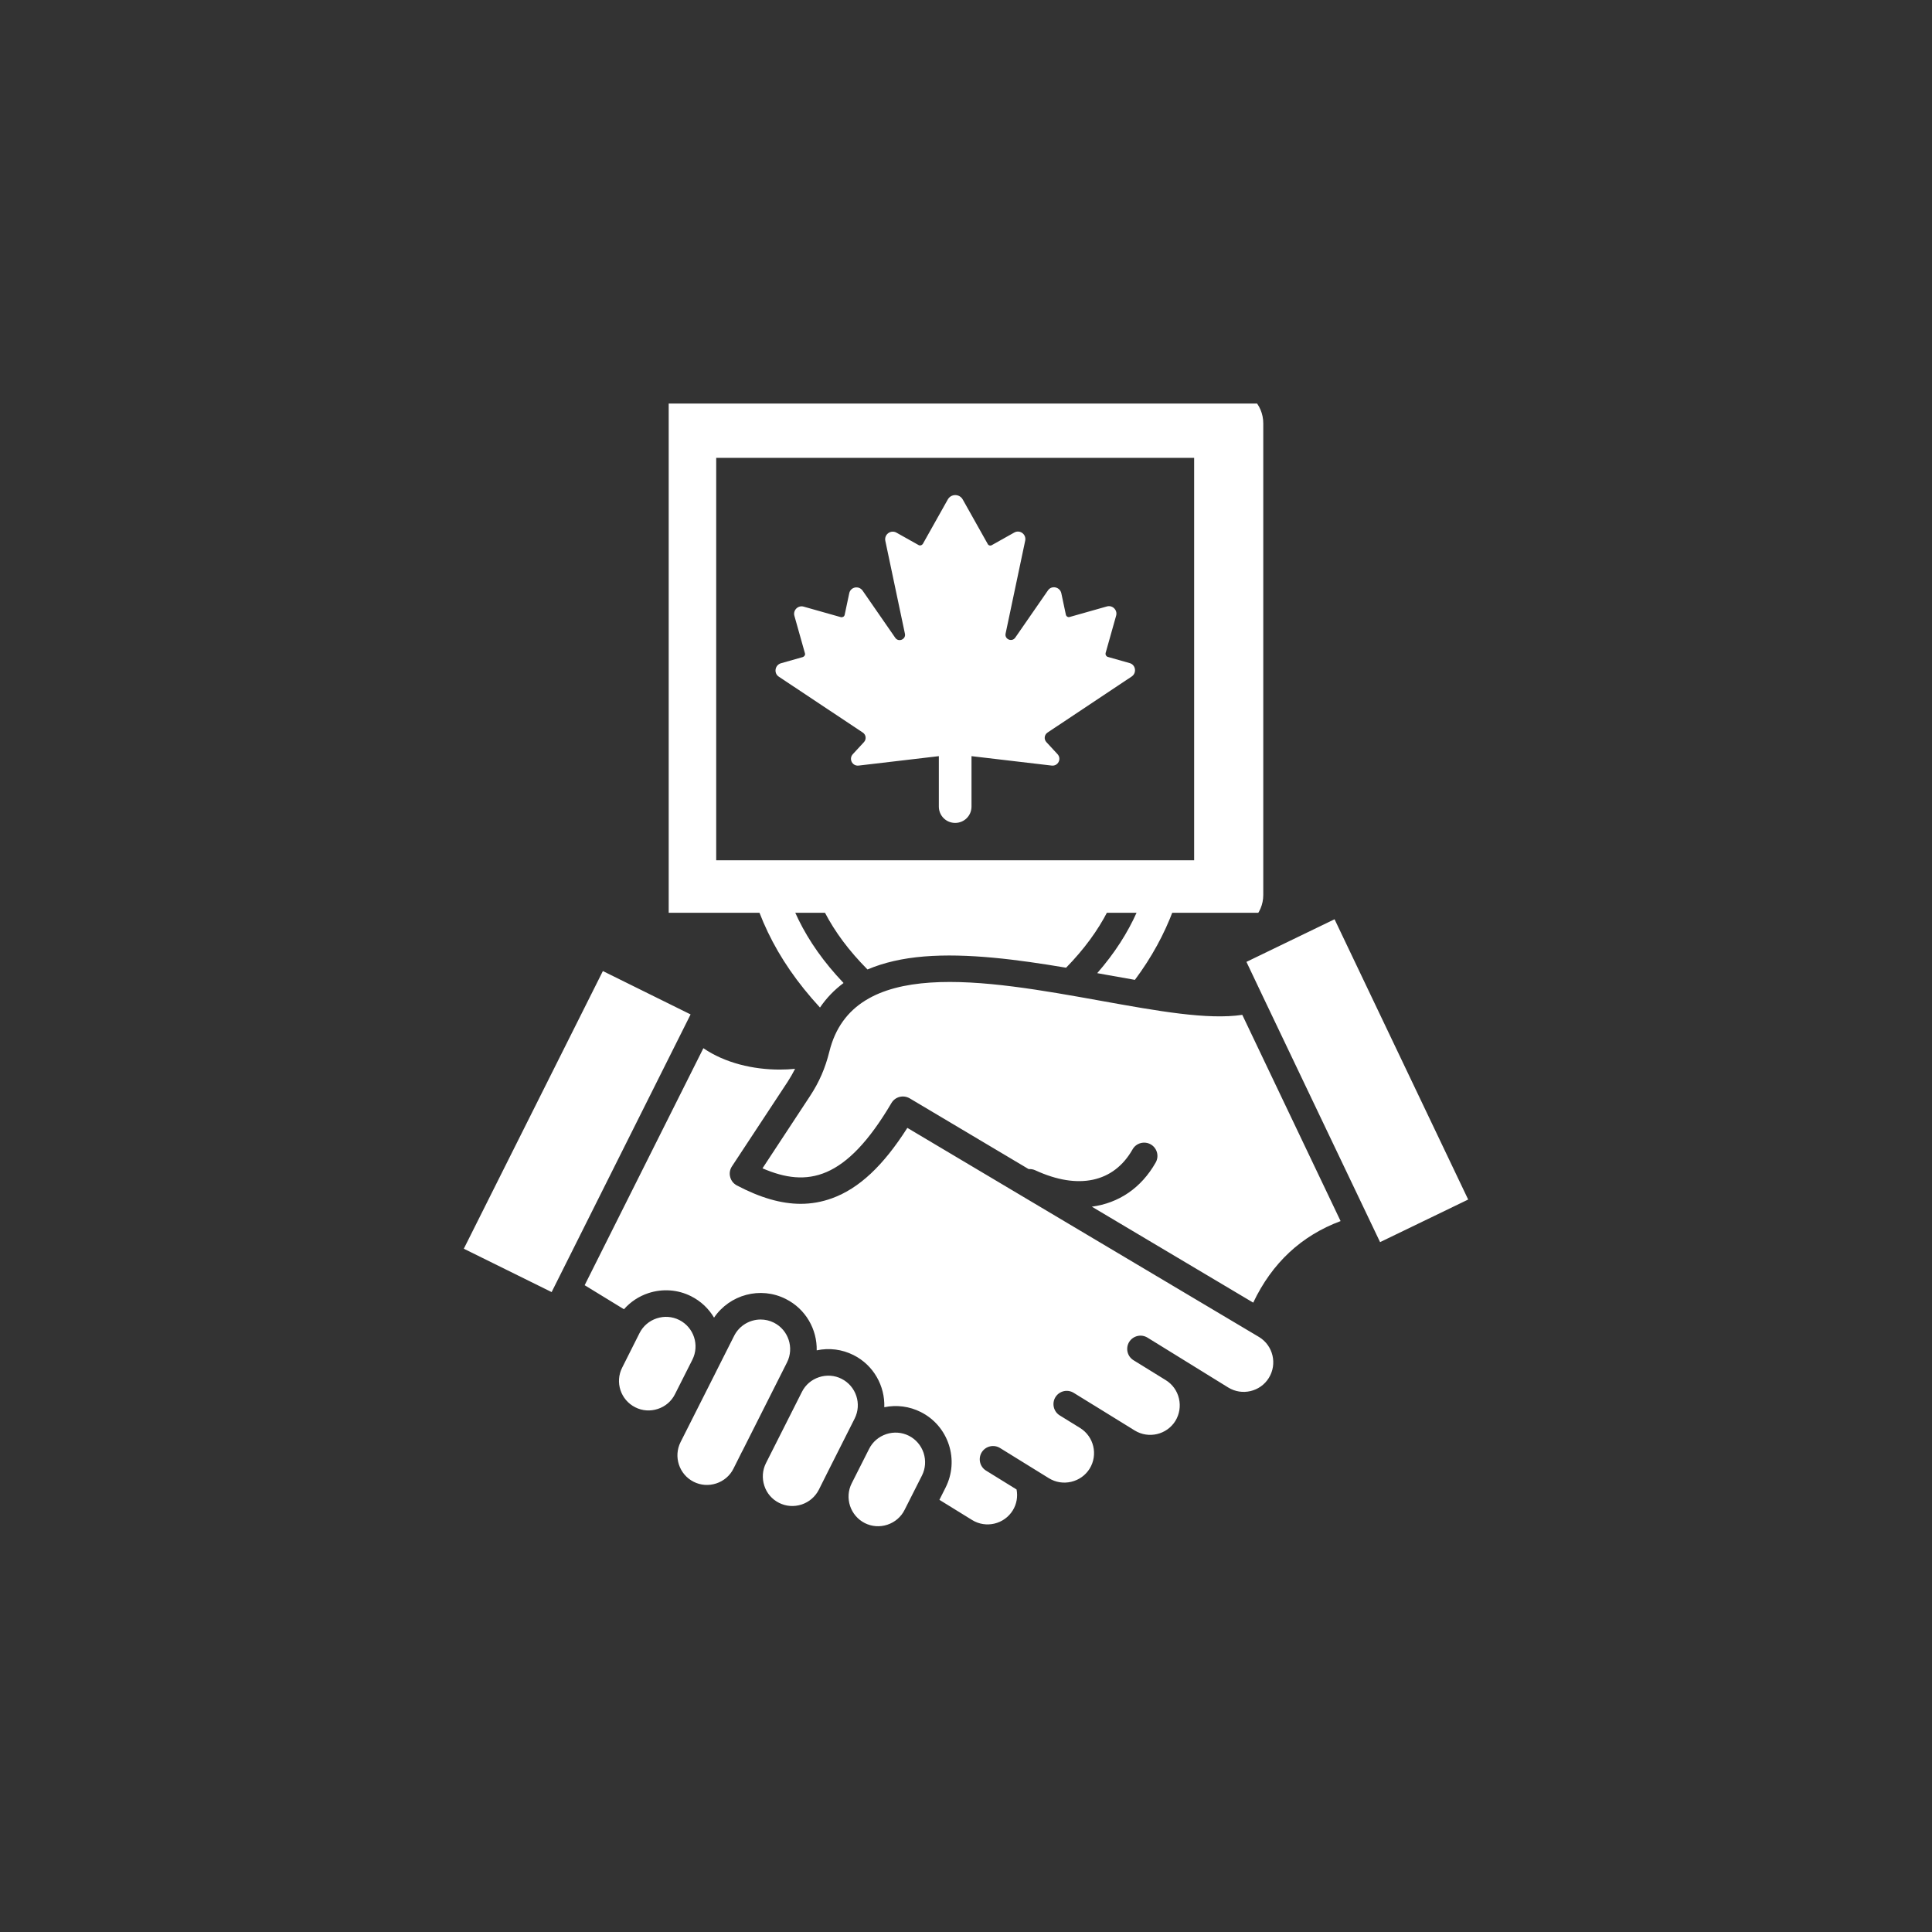 <svg xmlns="http://www.w3.org/2000/svg" xmlns:xlink="http://www.w3.org/1999/xlink" width="1080" zoomAndPan="magnify" viewBox="0 0 810 810" height="1080" preserveAspectRatio="xMidYMid meet" version="1.2"><rect x="0" y="0" width="810" height="810" fill="#333333" stroke="none"/><defs><clipPath id="410de14c0f"><path d="M 280.355 169.195 L 529.906 169.195 L 529.906 382.68 L 280.355 382.68 Z M 280.355 169.195 "/></clipPath><clipPath id="99d1a06c0c"><path d="M 194.441 377.883 L 615.559 377.883 L 615.559 640 L 194.441 640 Z M 194.441 377.883 "/></clipPath></defs><g id="b7de69bac7"><path style=" stroke:none;fill-rule:nonzero;fill:#ffffff;fill-opacity:1;" d="M 361.738 307.129 C 363.109 308.043 363.336 309.941 362.195 311.16 L 357.555 316.18 C 355.73 318.16 357.328 321.277 359.988 320.973 L 393.613 317.02 L 393.613 338.164 C 393.613 341.969 396.656 345.012 400.461 345.012 C 404.266 345.012 407.309 341.969 407.309 338.164 L 407.309 317.02 L 440.93 320.973 C 443.594 321.277 445.191 318.16 443.367 316.18 L 438.727 311.16 C 437.582 309.941 437.812 308.043 439.18 307.129 L 474.48 283.621 C 476.684 282.102 476.152 278.676 473.566 277.992 L 464.438 275.406 C 463.754 275.18 463.371 274.492 463.523 273.809 L 467.938 258.137 C 468.621 255.781 466.414 253.574 464.059 254.258 L 448.461 258.672 C 447.777 258.898 447.016 258.441 446.863 257.68 L 444.961 248.703 C 444.355 246.043 440.855 245.281 439.332 247.562 L 425.641 267.344 C 424.27 269.32 421.074 268.027 421.609 265.594 L 429.824 226.645 C 430.355 223.98 427.543 221.926 425.184 223.297 L 415.828 228.547 C 415.219 228.926 414.383 228.699 414.078 228.012 L 403.656 209.453 C 402.285 206.941 398.711 206.941 397.34 209.453 L 386.918 228.012 C 386.539 228.621 385.777 228.852 385.172 228.547 L 375.812 223.297 C 373.453 222.004 370.641 224.059 371.172 226.719 L 379.387 265.668 C 379.922 268.027 376.727 269.398 375.355 267.418 L 361.664 247.641 C 360.066 245.359 356.566 246.043 356.035 248.781 L 354.133 257.758 C 353.98 258.52 353.219 258.898 352.535 258.746 L 336.941 254.336 C 334.582 253.648 332.375 255.855 333.062 258.215 L 337.473 273.887 C 337.699 274.57 337.246 275.254 336.559 275.484 L 327.43 278.07 C 324.844 278.828 324.312 282.254 326.52 283.699 Z M 361.738 307.129 "/><g clip-rule="nonzero" clip-path="url(#410de14c0f)"><path style=" stroke:none;fill-rule:nonzero;fill:#ffffff;fill-opacity:1;" d="M 515.102 162.973 L 300.273 162.973 L 300.273 154.605 C 300.273 144.637 292.211 136.5 282.168 136.5 C 272.203 136.5 264.062 144.562 264.062 154.605 L 264.062 441.473 C 249.836 450.906 226.711 462.848 211.496 460.262 C 202.367 458.742 192.781 455.316 181.754 451.438 C 159.387 443.602 131.547 433.789 92.215 433.789 C -12.613 433.789 -60.539 503.625 -62.516 506.668 C -68.371 515.414 -68.602 526.75 -63.199 535.801 L -21.055 605.254 C -15.961 613.699 -7.059 618.34 2.145 618.34 C 6.938 618.34 11.809 617.047 16.145 614.383 C 21.09 611.418 24.664 607.082 26.871 602.211 L 24.664 828.758 C 24.512 845.34 37.824 859.031 54.406 859.184 C 54.559 859.184 54.637 859.184 54.711 859.184 C 71.219 859.184 84.609 845.949 84.836 829.441 L 87.043 638.348 L 99.441 638.348 L 133.598 724.461 L 134.359 829.289 C 134.512 845.871 147.977 859.184 164.484 859.184 C 164.559 859.184 164.637 859.184 164.711 859.184 C 181.297 859.031 194.684 845.492 194.609 828.832 L 193.773 718.301 C 193.773 714.57 193.012 710.922 191.641 707.422 L 157.332 621.078 L 156.496 500.047 C 158.93 500.883 161.367 501.723 163.801 502.559 C 176.125 506.895 188.828 511.383 202.445 513.664 C 223.973 517.316 245.883 511.457 264.062 503.32 L 264.062 848.914 C 264.062 854.543 268.629 859.109 274.258 859.109 L 290.004 859.109 C 295.633 859.109 300.195 854.543 300.195 848.914 L 300.195 482.324 C 303.469 479.965 305.75 478.141 306.664 477.379 C 318.227 467.871 319.977 450.828 310.469 439.266 C 307.652 435.766 304.078 433.332 300.195 431.66 L 300.195 389.742 L 515.102 389.742 C 523.09 389.742 529.633 383.277 529.633 375.215 L 529.633 177.5 C 529.633 169.438 523.164 162.973 515.102 162.973 Z M 27.023 580.836 C 26.488 579.543 25.957 578.324 25.273 577.109 L -6.602 524.543 C 0.852 517.543 12.188 508.719 27.781 501.492 Z M 500.648 360.684 L 300.273 360.684 L 300.273 191.957 L 500.648 191.957 Z M 500.648 360.684 "/></g><g clip-rule="nonzero" clip-path="url(#99d1a06c0c)"><path style=" stroke:none;fill-rule:evenodd;fill:#ffffff;fill-opacity:1;" d="M 310.441 267.52 C 306.879 339.387 305.48 380.824 343.781 422.414 C 346.469 418.457 349.762 415.023 353.668 412.129 C 320.441 377.188 322.188 342.105 324.996 285.664 L 325.035 284.922 C 325.184 282.297 327.121 280.125 329.691 279.707 C 344.391 277.305 354.086 269.051 359.391 254.469 C 360.188 252.27 362.266 250.805 364.621 250.805 L 445.352 250.805 C 447.66 250.805 449.746 252.27 450.582 254.469 C 455.887 269.039 465.582 277.297 480.246 279.707 C 482.859 280.133 484.789 282.305 484.902 284.922 L 484.938 285.664 C 487.629 340.055 489.336 374.395 460.016 408 C 461.23 408.215 462.438 408.438 463.652 408.652 C 467.742 409.395 471.797 410.117 475.812 410.812 C 504.188 372.707 502.711 332.449 499.484 267.512 C 478.688 262.844 463.836 250.164 455.348 229.738 L 354.578 229.738 C 346.09 250.176 331.277 262.855 310.441 267.52 Z M 282.977 584.539 L 290.285 570.059 C 293.355 563.957 290.891 556.496 284.797 553.418 C 281.836 551.934 278.508 551.691 275.324 552.73 C 272.18 553.77 269.602 555.969 268.125 558.91 L 260.855 573.371 C 257.746 579.473 260.215 586.949 266.344 590.02 C 269.258 591.504 272.633 591.746 275.777 590.707 C 278.961 589.668 281.504 587.477 282.977 584.539 Z M 311.203 608.414 C 311.203 608.414 311.203 608.422 311.168 608.434 L 307.492 615.77 C 306.02 618.711 303.441 620.898 300.297 621.938 C 297.113 622.977 293.785 622.734 290.824 621.25 C 284.73 618.172 282.262 610.703 285.332 604.602 L 300.223 575.086 C 300.223 575.086 300.223 575.078 300.223 575.066 L 307.801 560.031 C 309.996 555.707 314.395 553.215 318.902 553.215 C 320.793 553.215 322.688 553.641 324.469 554.539 C 330.562 557.621 333.027 565.098 329.957 571.199 Z M 347.148 616.891 L 358.324 594.723 C 361.395 588.621 358.926 581.145 352.832 578.074 C 349.922 576.59 346.543 576.348 343.398 577.387 C 340.219 578.426 337.676 580.613 336.203 583.562 L 321.129 613.434 C 319.652 616.371 319.422 619.723 320.441 622.883 C 321.461 626.047 323.66 628.598 326.621 630.082 C 329.578 631.566 332.91 631.809 336.09 630.77 C 339.234 629.73 341.777 627.531 343.289 624.602 Z M 387.227 609.148 C 388.246 612.309 388.023 615.668 386.543 618.609 L 379.23 633.07 C 377.758 636.008 375.18 638.199 372.035 639.246 C 368.891 640.285 365.523 640.043 362.562 638.559 C 359.652 637.074 357.453 634.523 356.387 631.363 C 355.367 628.207 355.586 624.852 357.07 621.91 L 364.383 607.441 C 365.855 604.5 368.434 602.309 371.578 601.262 C 374.723 600.223 378.09 600.465 381.051 601.949 C 383.973 603.434 386.172 605.984 387.227 609.148 Z M 528.941 416.676 L 578.605 520.766 L 615.543 502.91 L 559.516 385.406 L 522.578 403.27 Z M 231.273 541.711 L 289.535 425.301 L 252.758 407.121 L 194.457 523.531 Z M 380.41 472.867 L 527.961 560.605 C 533.758 564.195 535.574 571.848 531.977 577.676 C 528.414 583.488 520.727 585.297 514.926 581.707 L 487.805 564.949 L 481.098 560.812 C 478.484 559.195 475.043 560.004 473.41 562.621 C 471.812 565.234 472.609 568.668 475.227 570.281 L 488.75 578.629 C 491.551 580.355 493.527 583.09 494.281 586.328 C 495.039 589.566 494.5 592.887 492.805 595.695 C 489.207 601.512 481.555 603.32 475.719 599.73 L 458.668 589.195 C 458.668 589.195 458.668 589.184 458.668 589.184 C 458.633 589.184 458.633 589.184 458.633 589.184 L 450.145 583.953 C 447.531 582.34 444.125 583.148 442.492 585.762 C 440.898 588.379 441.695 591.809 444.312 593.426 L 452.797 598.664 C 458.633 602.266 460.414 609.906 456.852 615.723 C 455.109 618.523 452.379 620.48 449.125 621.25 C 445.906 622.012 442.566 621.484 439.766 619.758 L 419.273 607.086 C 416.66 605.473 413.219 606.281 411.586 608.895 C 409.992 611.512 410.789 614.945 413.402 616.559 L 426.203 624.469 C 426.77 627.496 426.242 630.602 424.609 633.234 C 421.012 639.051 413.355 640.859 407.559 637.27 L 393.852 628.812 L 396.465 623.617 C 399.266 618.023 399.758 611.652 397.793 605.66 C 395.824 599.676 391.652 594.824 386.051 592.004 C 381.273 589.602 375.938 588.918 370.746 589.984 C 371.051 581.098 366.312 572.387 357.859 568.129 C 353.008 565.699 347.629 565.023 342.406 566.145 C 342.594 557.359 337.824 548.816 329.449 544.605 C 318.801 539.215 305.926 542.77 299.367 552.426 C 297.168 548.715 293.914 545.562 289.785 543.473 C 284.219 540.656 277.809 540.191 271.828 542.156 C 267.812 543.484 264.324 545.82 261.598 548.91 L 245.121 538.828 L 294.895 439.465 C 303.988 445.688 315.766 448.426 326.906 448.426 C 329.105 448.426 331.266 448.324 333.344 448.109 C 332.434 449.918 331.414 451.691 330.238 453.52 L 306.863 489.016 C 305.988 490.332 305.723 491.945 306.137 493.469 C 306.52 494.988 307.539 496.277 308.941 497.004 C 318.754 502.168 327.539 504.711 335.684 504.711 C 340.227 504.711 344.551 503.93 348.824 502.383 C 360.141 498.273 370.254 488.82 380.41 472.867 Z M 461.664 419.613 C 485.457 423.898 506.328 427.648 520.836 425.484 L 562.047 511.945 C 545.613 518.066 533.293 529.531 525.418 546.137 L 457.762 505.906 C 469.012 504.406 478.445 498.117 484.539 487.375 C 486.051 484.703 485.105 481.297 482.453 479.785 C 479.762 478.266 476.348 479.203 474.836 481.875 C 466.961 495.77 452.074 498.969 434.043 490.648 C 433.133 490.23 432.188 490.082 431.277 490.156 L 381.395 460.484 C 378.703 458.926 375.301 459.797 373.742 462.449 C 354.613 494.898 338.473 497.969 319.68 489.824 L 339.531 459.641 C 343.473 453.668 345.969 447.887 347.711 440.895 C 357.562 400.867 412.875 410.832 461.664 419.613 Z M 335.934 289.801 C 351.09 286.109 361.961 276.758 368.398 261.953 L 441.547 261.953 C 447.945 276.77 458.855 286.109 474.012 289.801 C 476.664 343.691 477.461 374.461 446.965 405.719 C 426.695 402.297 405.52 399.523 387.414 401.008 C 378.359 401.75 370.438 403.578 363.703 406.461 C 332.453 374.953 333.289 343.914 335.934 289.801 Z M 369.383 345.992 L 392.07 368.691 L 440.555 320.207 C 442.715 318.035 446.238 318.035 448.43 320.207 C 450.59 322.375 450.59 325.902 448.43 328.082 L 396.004 380.5 C 394.906 381.582 393.496 382.133 392.059 382.133 C 390.621 382.133 389.223 381.582 388.117 380.5 L 361.488 353.859 C 359.289 351.688 359.289 348.164 361.488 345.992 C 363.668 343.812 367.191 343.812 369.383 345.992 Z M 369.383 345.992 "/></g></g></svg>